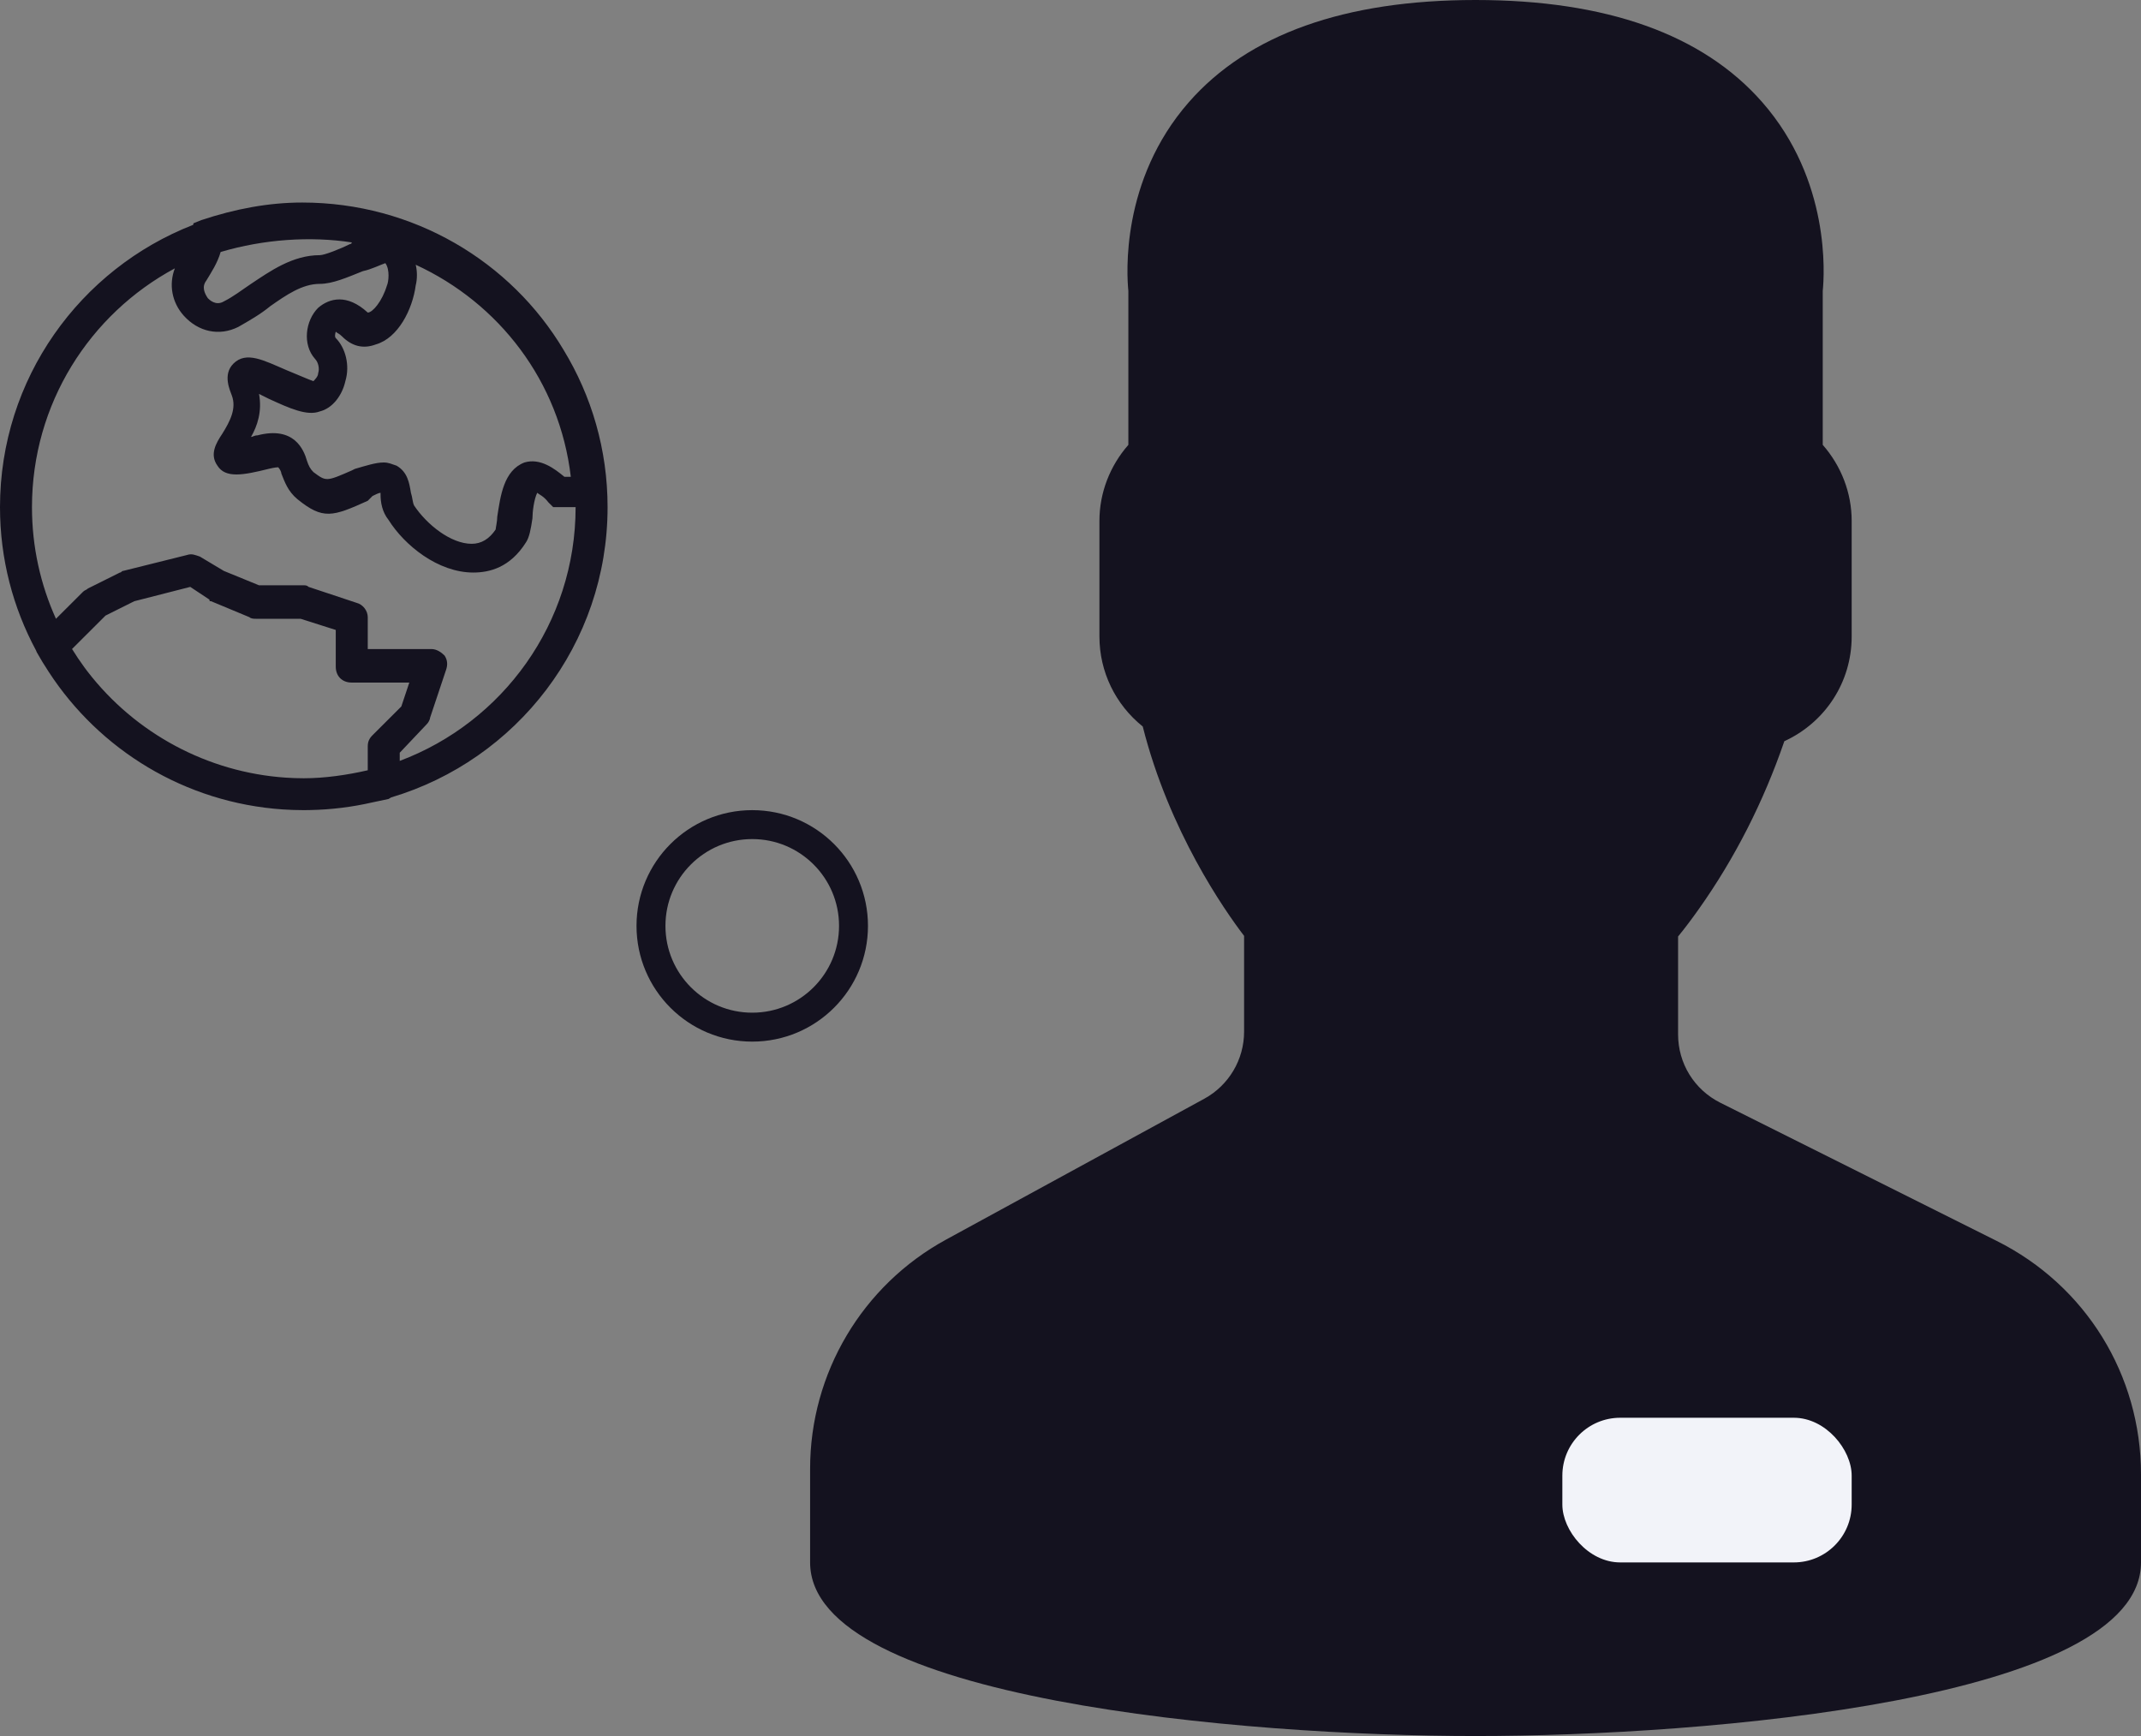 <?xml version="1.0" encoding="UTF-8"?> <svg xmlns="http://www.w3.org/2000/svg" width="74" height="60" viewBox="0 0 74 60" fill="none"><rect x="0" y="0" width="74" height="60" fill="#808080" stroke="none"/> <path d="M69.014 42.889L59.461 38.113C58.56 37.662 58 36.756 58 35.748V32.367C58.229 32.087 58.47 31.768 58.719 31.416C59.958 29.666 60.951 27.718 61.673 25.617C63.084 24.97 64 23.575 64 22V18C64 17.037 63.64 16.104 63 15.375V10.056C63.056 9.506 63.276 6.232 60.908 3.531C58.854 1.188 55.521 0 51 0C46.479 0 43.146 1.188 41.092 3.53C38.724 6.231 38.944 9.506 39 10.056V15.375C38.36 16.104 38 17.037 38 18V22C38 23.217 38.553 24.352 39.497 25.109C40.413 28.736 42.33 31.469 43 32.346V35.655C43 36.623 42.472 37.511 41.623 37.975L32.702 42.841C29.801 44.424 28 47.458 28 50.762V54C28 58.746 43.045 60 51 60C58.955 60 74 58.746 74 54V50.957C74 47.519 72.089 44.427 69.014 42.889Z" fill="#14121F"></path> <rect x="54" y="49" width="10" height="5" rx="2" fill="#F2F3F9"></rect> <path d="M10.445 7C9.284 7 8.124 7.22 6.963 7.606L6.687 7.717L6.678 7.77C2.768 9.293 0 13.085 0 17.528C0 19.32 0.451 21.005 1.245 22.48C1.252 22.501 1.261 22.523 1.271 22.543C1.401 22.776 1.54 23.002 1.685 23.222C3.435 25.912 6.388 27.748 9.786 27.976C9.789 27.976 9.791 27.976 9.793 27.976C9.896 27.983 9.999 27.988 10.103 27.992C10.125 27.993 10.148 27.994 10.17 27.994C10.279 27.998 10.389 28 10.5 28C10.57 28 10.64 27.999 10.71 27.997C11.452 27.983 12.175 27.892 12.871 27.732C13.055 27.695 13.241 27.656 13.429 27.614C13.46 27.598 13.491 27.58 13.52 27.56C17.849 26.268 21 22.268 21 17.527C21 15.537 20.444 13.677 19.479 12.093C17.662 9.04 14.29 7 10.445 7ZM8.953 13.614C9.063 13.669 9.174 13.725 9.284 13.78C10.003 14.11 10.611 14.386 11.053 14.22C11.495 14.11 11.826 13.669 11.937 13.173C12.103 12.622 11.937 12.016 11.605 11.685C11.55 11.63 11.605 11.464 11.605 11.464C11.661 11.52 11.716 11.52 11.826 11.63C12.158 11.961 12.545 12.071 12.987 11.905C13.761 11.685 14.258 10.693 14.368 9.866C14.424 9.646 14.424 9.37 14.368 9.15C17.242 10.472 19.342 13.173 19.729 16.48H19.508C19.176 16.205 18.679 15.819 18.126 15.984C17.408 16.26 17.297 17.142 17.187 17.858C17.187 18.024 17.132 18.244 17.132 18.299C16.91 18.63 16.634 18.795 16.303 18.795C15.584 18.795 14.755 18.134 14.313 17.472C14.258 17.362 14.258 17.197 14.203 17.031C14.147 16.701 14.092 16.315 13.705 16.094C13.539 16.039 13.429 15.984 13.263 15.984C12.987 15.984 12.655 16.094 12.268 16.205L12.158 16.26C11.274 16.646 11.274 16.646 10.832 16.315C10.721 16.205 10.666 16.094 10.611 15.929C10.5 15.543 10.168 14.716 8.897 15.047C8.787 15.047 8.732 15.102 8.676 15.102C8.897 14.717 9.063 14.22 8.953 13.614ZM7.129 9.701C7.295 9.425 7.516 9.095 7.626 8.709C9.118 8.268 10.721 8.158 12.158 8.378C12.158 8.433 12.103 8.433 12.103 8.433C11.771 8.598 11.218 8.819 11.053 8.819C10.113 8.819 9.339 9.37 8.676 9.811C8.345 10.032 8.068 10.252 7.737 10.417C7.461 10.583 7.239 10.362 7.184 10.307C7.074 10.142 6.963 9.921 7.129 9.701ZM12.158 23.591H14.147L13.871 24.417L12.876 25.41C12.766 25.52 12.711 25.63 12.711 25.795V26.622C11.992 26.787 11.219 26.898 10.5 26.898C10.405 26.898 10.31 26.896 10.215 26.893C10.196 26.892 10.177 26.892 10.157 26.891C10.072 26.888 9.988 26.884 9.903 26.878C9.896 26.878 9.89 26.878 9.883 26.877C7.173 26.697 4.67 25.344 3.024 23.207C3.012 23.191 3 23.176 2.988 23.16C2.962 23.126 2.937 23.091 2.911 23.056C2.763 22.853 2.622 22.645 2.49 22.43L3.647 21.276L4.642 20.779L6.576 20.284L7.24 20.724C7.24 20.779 7.24 20.779 7.295 20.779L8.621 21.331C8.676 21.386 8.787 21.386 8.842 21.386H10.39L11.605 21.772V23.039C11.605 23.37 11.826 23.591 12.158 23.591ZM13.816 26.298V26.016L14.755 25.024C14.811 24.969 14.866 24.858 14.866 24.803L15.418 23.15C15.474 22.984 15.474 22.819 15.363 22.654C15.253 22.543 15.087 22.433 14.921 22.433H12.711V21.331C12.711 21.11 12.545 20.89 12.324 20.835L10.666 20.284C10.611 20.229 10.555 20.229 10.5 20.229H8.953L7.737 19.732L6.908 19.236C6.742 19.181 6.632 19.126 6.466 19.181L4.255 19.732C4.2 19.732 4.2 19.788 4.145 19.788L3.039 20.339C2.984 20.394 2.929 20.394 2.874 20.449L1.934 21.386C1.402 20.21 1.105 18.904 1.105 17.528C1.105 13.956 3.102 10.856 6.044 9.274C5.831 9.823 5.934 10.447 6.355 10.914C6.853 11.465 7.571 11.63 8.234 11.3C8.621 11.079 9.008 10.858 9.34 10.583C9.892 10.197 10.445 9.811 11.053 9.811C11.495 9.811 11.992 9.591 12.545 9.37C12.821 9.315 13.153 9.15 13.319 9.095C13.484 9.315 13.429 9.756 13.374 9.866C13.208 10.418 12.876 10.803 12.711 10.803C11.992 10.142 11.384 10.307 10.997 10.638C10.555 11.079 10.445 11.906 10.887 12.402C10.997 12.512 11.053 12.733 10.997 12.898C10.997 13.008 10.887 13.118 10.832 13.174C10.666 13.118 10.168 12.898 9.892 12.788C9.118 12.457 8.511 12.126 8.068 12.567C7.682 12.953 7.958 13.504 8.013 13.67C8.179 14.111 7.958 14.552 7.682 14.992C7.461 15.323 7.24 15.709 7.516 16.095C7.792 16.536 8.4 16.426 9.284 16.205C9.505 16.15 9.616 16.15 9.616 16.15C9.671 16.205 9.726 16.315 9.726 16.37C9.837 16.646 9.947 16.977 10.279 17.252C11.163 17.969 11.495 17.859 12.711 17.308L12.876 17.142C12.987 17.087 13.097 17.032 13.153 17.032V17.087C13.153 17.363 13.208 17.693 13.429 17.969C13.982 18.851 15.142 19.788 16.358 19.788C16.911 19.788 17.629 19.622 18.182 18.741C18.292 18.575 18.347 18.3 18.403 17.914C18.403 17.693 18.458 17.252 18.568 17.032C18.624 17.087 18.79 17.142 18.955 17.363L19.121 17.528H19.895C19.895 21.544 17.371 24.964 13.816 26.298Z" fill="#14121F"></path> <circle cx="26" cy="32" r="3.5" stroke="#14121F"></circle> </svg> 